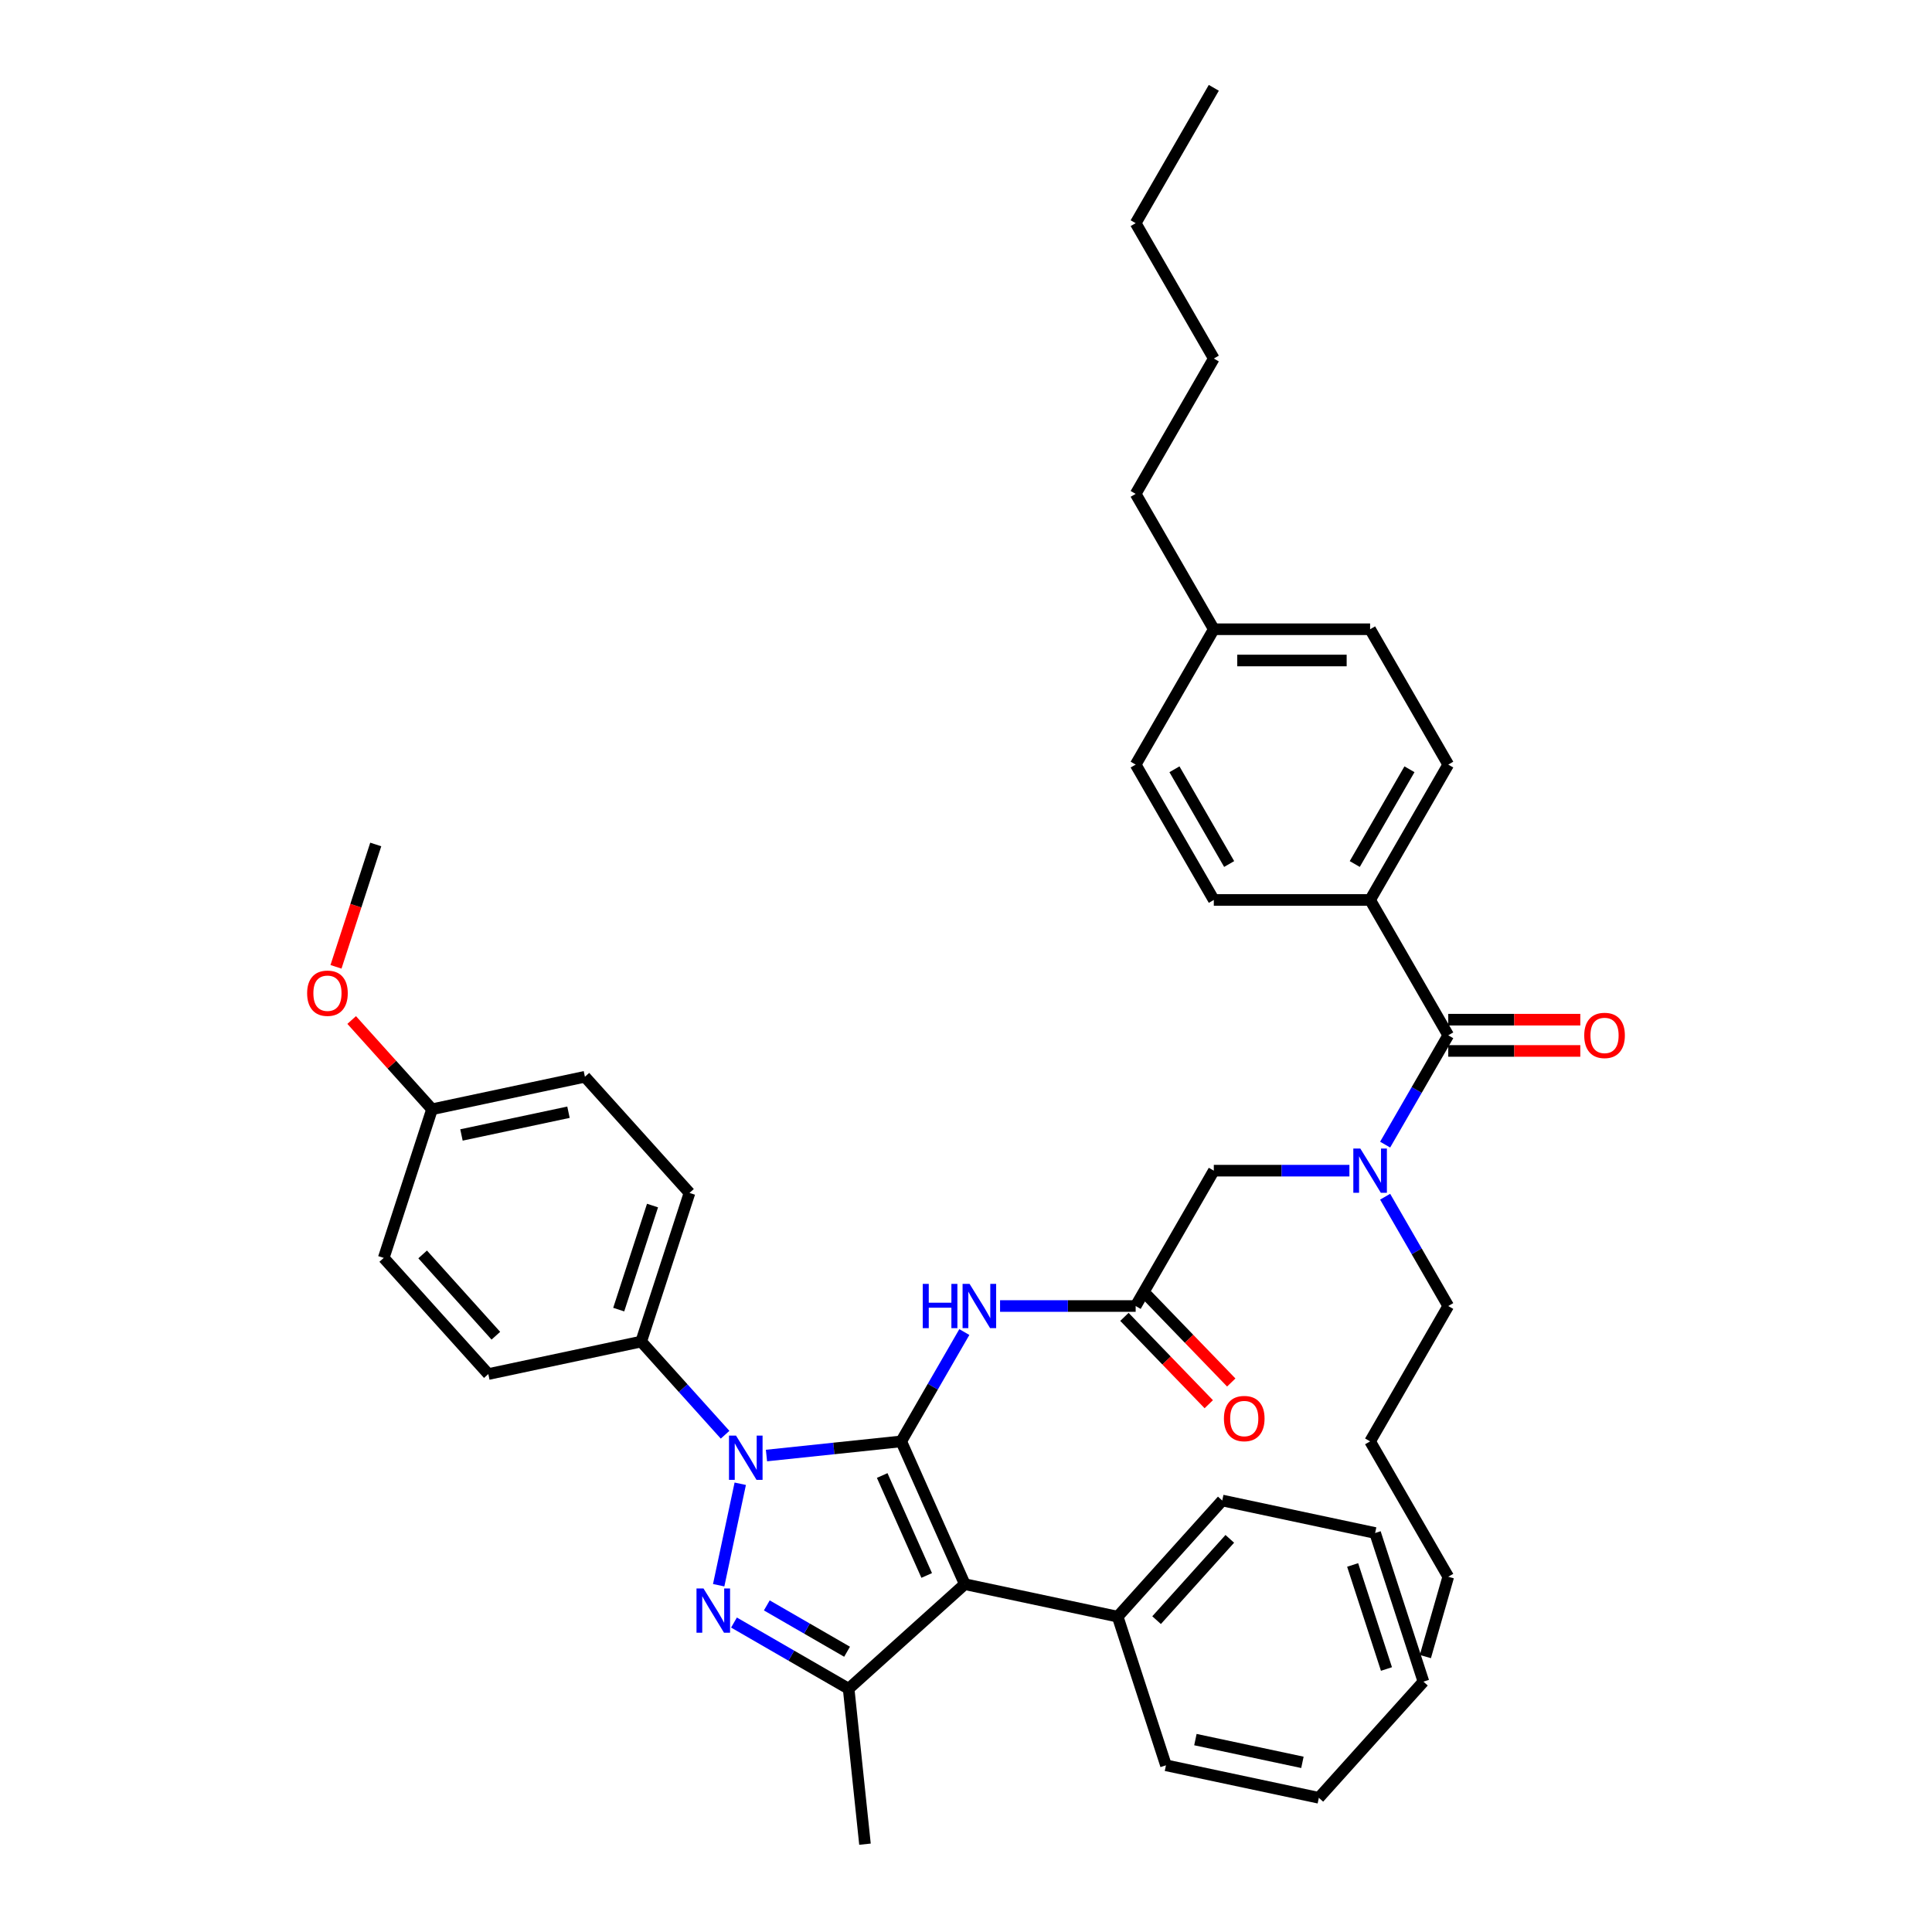 <?xml version='1.0' encoding='iso-8859-1'?>
<svg version='1.1' baseProfile='full'
              xmlns='http://www.w3.org/2000/svg'
                      xmlns:rdkit='http://www.rdkit.org/xml'
                      xmlns:xlink='http://www.w3.org/1999/xlink'
                  xml:space='preserve'
width='1000px' height='1000px' viewBox='0 0 1000 1000'>
<!-- END OF HEADER -->
<rect style='opacity:1.0;fill:#FFFFFF;stroke:none' width='1000' height='1000' x='0' y='0'> </rect>
<path class='bond-0' d='M 587.817,675.994 L 552.723,675.994' style='fill:none;fill-rule:evenodd;stroke:#000000;stroke-width:6px;stroke-linecap:butt;stroke-linejoin:miter;stroke-opacity:1' />
<path class='bond-0' d='M 552.723,675.994 L 517.63,675.994' style='fill:none;fill-rule:evenodd;stroke:#0000FF;stroke-width:6px;stroke-linecap:butt;stroke-linejoin:miter;stroke-opacity:1' />
<path class='bond-1' d='M 581.998,681.614 L 603.828,704.218' style='fill:none;fill-rule:evenodd;stroke:#000000;stroke-width:6px;stroke-linecap:butt;stroke-linejoin:miter;stroke-opacity:1' />
<path class='bond-1' d='M 603.828,704.218 L 625.658,726.821' style='fill:none;fill-rule:evenodd;stroke:#FF0000;stroke-width:6px;stroke-linecap:butt;stroke-linejoin:miter;stroke-opacity:1' />
<path class='bond-1' d='M 593.636,670.375 L 615.466,692.978' style='fill:none;fill-rule:evenodd;stroke:#000000;stroke-width:6px;stroke-linecap:butt;stroke-linejoin:miter;stroke-opacity:1' />
<path class='bond-1' d='M 615.466,692.978 L 637.297,715.581' style='fill:none;fill-rule:evenodd;stroke:#FF0000;stroke-width:6px;stroke-linecap:butt;stroke-linejoin:miter;stroke-opacity:1' />
<path class='bond-2' d='M 587.817,675.994 L 628.266,605.934' style='fill:none;fill-rule:evenodd;stroke:#000000;stroke-width:6px;stroke-linecap:butt;stroke-linejoin:miter;stroke-opacity:1' />
<path class='bond-3' d='M 628.266,605.934 L 663.36,605.934' style='fill:none;fill-rule:evenodd;stroke:#000000;stroke-width:6px;stroke-linecap:butt;stroke-linejoin:miter;stroke-opacity:1' />
<path class='bond-3' d='M 663.36,605.934 L 698.453,605.934' style='fill:none;fill-rule:evenodd;stroke:#0000FF;stroke-width:6px;stroke-linecap:butt;stroke-linejoin:miter;stroke-opacity:1' />
<path class='bond-4' d='M 499.137,689.472 L 482.803,717.763' style='fill:none;fill-rule:evenodd;stroke:#0000FF;stroke-width:6px;stroke-linecap:butt;stroke-linejoin:miter;stroke-opacity:1' />
<path class='bond-4' d='M 482.803,717.763 L 466.469,746.054' style='fill:none;fill-rule:evenodd;stroke:#000000;stroke-width:6px;stroke-linecap:butt;stroke-linejoin:miter;stroke-opacity:1' />
<path class='bond-5' d='M 716.946,592.457 L 733.28,564.166' style='fill:none;fill-rule:evenodd;stroke:#0000FF;stroke-width:6px;stroke-linecap:butt;stroke-linejoin:miter;stroke-opacity:1' />
<path class='bond-5' d='M 733.28,564.166 L 749.614,535.875' style='fill:none;fill-rule:evenodd;stroke:#000000;stroke-width:6px;stroke-linecap:butt;stroke-linejoin:miter;stroke-opacity:1' />
<path class='bond-6' d='M 716.946,619.412 L 733.28,647.703' style='fill:none;fill-rule:evenodd;stroke:#0000FF;stroke-width:6px;stroke-linecap:butt;stroke-linejoin:miter;stroke-opacity:1' />
<path class='bond-6' d='M 733.28,647.703 L 749.614,675.994' style='fill:none;fill-rule:evenodd;stroke:#000000;stroke-width:6px;stroke-linecap:butt;stroke-linejoin:miter;stroke-opacity:1' />
<path class='bond-7' d='M 375.303,742.615 L 353.593,718.503' style='fill:none;fill-rule:evenodd;stroke:#0000FF;stroke-width:6px;stroke-linecap:butt;stroke-linejoin:miter;stroke-opacity:1' />
<path class='bond-7' d='M 353.593,718.503 L 331.883,694.392' style='fill:none;fill-rule:evenodd;stroke:#000000;stroke-width:6px;stroke-linecap:butt;stroke-linejoin:miter;stroke-opacity:1' />
<path class='bond-8' d='M 396.725,753.385 L 431.597,749.72' style='fill:none;fill-rule:evenodd;stroke:#0000FF;stroke-width:6px;stroke-linecap:butt;stroke-linejoin:miter;stroke-opacity:1' />
<path class='bond-8' d='M 431.597,749.72 L 466.469,746.054' style='fill:none;fill-rule:evenodd;stroke:#000000;stroke-width:6px;stroke-linecap:butt;stroke-linejoin:miter;stroke-opacity:1' />
<path class='bond-9' d='M 383.15,767.988 L 371.986,820.508' style='fill:none;fill-rule:evenodd;stroke:#0000FF;stroke-width:6px;stroke-linecap:butt;stroke-linejoin:miter;stroke-opacity:1' />
<path class='bond-10' d='M 466.469,746.054 L 499.374,819.959' style='fill:none;fill-rule:evenodd;stroke:#000000;stroke-width:6px;stroke-linecap:butt;stroke-linejoin:miter;stroke-opacity:1' />
<path class='bond-10' d='M 456.624,763.721 L 479.657,815.454' style='fill:none;fill-rule:evenodd;stroke:#000000;stroke-width:6px;stroke-linecap:butt;stroke-linejoin:miter;stroke-opacity:1' />
<path class='bond-11' d='M 499.374,819.959 L 578.504,836.778' style='fill:none;fill-rule:evenodd;stroke:#000000;stroke-width:6px;stroke-linecap:butt;stroke-linejoin:miter;stroke-opacity:1' />
<path class='bond-12' d='M 499.374,819.959 L 439.255,874.09' style='fill:none;fill-rule:evenodd;stroke:#000000;stroke-width:6px;stroke-linecap:butt;stroke-linejoin:miter;stroke-opacity:1' />
<path class='bond-13' d='M 439.255,874.09 L 447.711,954.545' style='fill:none;fill-rule:evenodd;stroke:#000000;stroke-width:6px;stroke-linecap:butt;stroke-linejoin:miter;stroke-opacity:1' />
<path class='bond-14' d='M 439.255,874.09 L 409.58,856.958' style='fill:none;fill-rule:evenodd;stroke:#000000;stroke-width:6px;stroke-linecap:butt;stroke-linejoin:miter;stroke-opacity:1' />
<path class='bond-14' d='M 409.58,856.958 L 379.906,839.825' style='fill:none;fill-rule:evenodd;stroke:#0000FF;stroke-width:6px;stroke-linecap:butt;stroke-linejoin:miter;stroke-opacity:1' />
<path class='bond-14' d='M 438.442,854.939 L 417.67,842.946' style='fill:none;fill-rule:evenodd;stroke:#000000;stroke-width:6px;stroke-linecap:butt;stroke-linejoin:miter;stroke-opacity:1' />
<path class='bond-14' d='M 417.67,842.946 L 396.898,830.953' style='fill:none;fill-rule:evenodd;stroke:#0000FF;stroke-width:6px;stroke-linecap:butt;stroke-linejoin:miter;stroke-opacity:1' />
<path class='bond-15' d='M 709.164,465.815 L 749.614,395.755' style='fill:none;fill-rule:evenodd;stroke:#000000;stroke-width:6px;stroke-linecap:butt;stroke-linejoin:miter;stroke-opacity:1' />
<path class='bond-15' d='M 701.22,447.216 L 729.534,398.174' style='fill:none;fill-rule:evenodd;stroke:#000000;stroke-width:6px;stroke-linecap:butt;stroke-linejoin:miter;stroke-opacity:1' />
<path class='bond-16' d='M 709.164,465.815 L 628.266,465.815' style='fill:none;fill-rule:evenodd;stroke:#000000;stroke-width:6px;stroke-linecap:butt;stroke-linejoin:miter;stroke-opacity:1' />
<path class='bond-17' d='M 709.164,465.815 L 749.614,535.875' style='fill:none;fill-rule:evenodd;stroke:#000000;stroke-width:6px;stroke-linecap:butt;stroke-linejoin:miter;stroke-opacity:1' />
<path class='bond-18' d='M 749.614,543.964 L 783.793,543.964' style='fill:none;fill-rule:evenodd;stroke:#000000;stroke-width:6px;stroke-linecap:butt;stroke-linejoin:miter;stroke-opacity:1' />
<path class='bond-18' d='M 783.793,543.964 L 817.973,543.964' style='fill:none;fill-rule:evenodd;stroke:#FF0000;stroke-width:6px;stroke-linecap:butt;stroke-linejoin:miter;stroke-opacity:1' />
<path class='bond-18' d='M 749.614,527.785 L 783.793,527.785' style='fill:none;fill-rule:evenodd;stroke:#000000;stroke-width:6px;stroke-linecap:butt;stroke-linejoin:miter;stroke-opacity:1' />
<path class='bond-18' d='M 783.793,527.785 L 817.973,527.785' style='fill:none;fill-rule:evenodd;stroke:#FF0000;stroke-width:6px;stroke-linecap:butt;stroke-linejoin:miter;stroke-opacity:1' />
<path class='bond-19' d='M 749.614,395.755 L 709.164,325.695' style='fill:none;fill-rule:evenodd;stroke:#000000;stroke-width:6px;stroke-linecap:butt;stroke-linejoin:miter;stroke-opacity:1' />
<path class='bond-20' d='M 628.266,465.815 L 587.817,395.755' style='fill:none;fill-rule:evenodd;stroke:#000000;stroke-width:6px;stroke-linecap:butt;stroke-linejoin:miter;stroke-opacity:1' />
<path class='bond-20' d='M 636.211,447.216 L 607.896,398.174' style='fill:none;fill-rule:evenodd;stroke:#000000;stroke-width:6px;stroke-linecap:butt;stroke-linejoin:miter;stroke-opacity:1' />
<path class='bond-21' d='M 709.164,325.695 L 628.266,325.695' style='fill:none;fill-rule:evenodd;stroke:#000000;stroke-width:6px;stroke-linecap:butt;stroke-linejoin:miter;stroke-opacity:1' />
<path class='bond-21' d='M 697.03,341.874 L 640.401,341.874' style='fill:none;fill-rule:evenodd;stroke:#000000;stroke-width:6px;stroke-linecap:butt;stroke-linejoin:miter;stroke-opacity:1' />
<path class='bond-22' d='M 587.817,395.755 L 628.266,325.695' style='fill:none;fill-rule:evenodd;stroke:#000000;stroke-width:6px;stroke-linecap:butt;stroke-linejoin:miter;stroke-opacity:1' />
<path class='bond-23' d='M 749.614,675.994 L 709.164,746.054' style='fill:none;fill-rule:evenodd;stroke:#000000;stroke-width:6px;stroke-linecap:butt;stroke-linejoin:miter;stroke-opacity:1' />
<path class='bond-24' d='M 578.504,836.778 L 632.636,776.659' style='fill:none;fill-rule:evenodd;stroke:#000000;stroke-width:6px;stroke-linecap:butt;stroke-linejoin:miter;stroke-opacity:1' />
<path class='bond-24' d='M 598.648,838.587 L 636.54,796.503' style='fill:none;fill-rule:evenodd;stroke:#000000;stroke-width:6px;stroke-linecap:butt;stroke-linejoin:miter;stroke-opacity:1' />
<path class='bond-25' d='M 578.504,836.778 L 603.503,913.717' style='fill:none;fill-rule:evenodd;stroke:#000000;stroke-width:6px;stroke-linecap:butt;stroke-linejoin:miter;stroke-opacity:1' />
<path class='bond-26' d='M 632.636,776.659 L 711.766,793.479' style='fill:none;fill-rule:evenodd;stroke:#000000;stroke-width:6px;stroke-linecap:butt;stroke-linejoin:miter;stroke-opacity:1' />
<path class='bond-27' d='M 711.766,793.479 L 736.765,870.418' style='fill:none;fill-rule:evenodd;stroke:#000000;stroke-width:6px;stroke-linecap:butt;stroke-linejoin:miter;stroke-opacity:1' />
<path class='bond-27' d='M 700.128,810.02 L 717.628,863.877' style='fill:none;fill-rule:evenodd;stroke:#000000;stroke-width:6px;stroke-linecap:butt;stroke-linejoin:miter;stroke-opacity:1' />
<path class='bond-28' d='M 736.765,870.418 L 682.634,930.537' style='fill:none;fill-rule:evenodd;stroke:#000000;stroke-width:6px;stroke-linecap:butt;stroke-linejoin:miter;stroke-opacity:1' />
<path class='bond-29' d='M 682.634,930.537 L 603.503,913.717' style='fill:none;fill-rule:evenodd;stroke:#000000;stroke-width:6px;stroke-linecap:butt;stroke-linejoin:miter;stroke-opacity:1' />
<path class='bond-29' d='M 674.128,912.188 L 618.737,900.414' style='fill:none;fill-rule:evenodd;stroke:#000000;stroke-width:6px;stroke-linecap:butt;stroke-linejoin:miter;stroke-opacity:1' />
<path class='bond-30' d='M 709.164,746.054 L 749.614,816.114' style='fill:none;fill-rule:evenodd;stroke:#000000;stroke-width:6px;stroke-linecap:butt;stroke-linejoin:miter;stroke-opacity:1' />
<path class='bond-31' d='M 749.614,816.114 L 737.765,857.442' style='fill:none;fill-rule:evenodd;stroke:#000000;stroke-width:6px;stroke-linecap:butt;stroke-linejoin:miter;stroke-opacity:1' />
<path class='bond-32' d='M 331.883,694.392 L 356.882,617.453' style='fill:none;fill-rule:evenodd;stroke:#000000;stroke-width:6px;stroke-linecap:butt;stroke-linejoin:miter;stroke-opacity:1' />
<path class='bond-32' d='M 320.245,677.851 L 337.744,623.994' style='fill:none;fill-rule:evenodd;stroke:#000000;stroke-width:6px;stroke-linecap:butt;stroke-linejoin:miter;stroke-opacity:1' />
<path class='bond-33' d='M 331.883,694.392 L 252.752,711.211' style='fill:none;fill-rule:evenodd;stroke:#000000;stroke-width:6px;stroke-linecap:butt;stroke-linejoin:miter;stroke-opacity:1' />
<path class='bond-34' d='M 223.62,574.153 L 302.75,557.333' style='fill:none;fill-rule:evenodd;stroke:#000000;stroke-width:6px;stroke-linecap:butt;stroke-linejoin:miter;stroke-opacity:1' />
<path class='bond-34' d='M 238.853,587.456 L 294.245,575.683' style='fill:none;fill-rule:evenodd;stroke:#000000;stroke-width:6px;stroke-linecap:butt;stroke-linejoin:miter;stroke-opacity:1' />
<path class='bond-35' d='M 223.62,574.153 L 202.824,551.057' style='fill:none;fill-rule:evenodd;stroke:#000000;stroke-width:6px;stroke-linecap:butt;stroke-linejoin:miter;stroke-opacity:1' />
<path class='bond-35' d='M 202.824,551.057 L 182.027,527.96' style='fill:none;fill-rule:evenodd;stroke:#FF0000;stroke-width:6px;stroke-linecap:butt;stroke-linejoin:miter;stroke-opacity:1' />
<path class='bond-36' d='M 223.62,574.153 L 198.621,651.092' style='fill:none;fill-rule:evenodd;stroke:#000000;stroke-width:6px;stroke-linecap:butt;stroke-linejoin:miter;stroke-opacity:1' />
<path class='bond-37' d='M 356.882,617.453 L 302.75,557.333' style='fill:none;fill-rule:evenodd;stroke:#000000;stroke-width:6px;stroke-linecap:butt;stroke-linejoin:miter;stroke-opacity:1' />
<path class='bond-38' d='M 252.752,711.211 L 198.621,651.092' style='fill:none;fill-rule:evenodd;stroke:#000000;stroke-width:6px;stroke-linecap:butt;stroke-linejoin:miter;stroke-opacity:1' />
<path class='bond-38' d='M 256.656,691.367 L 218.764,649.284' style='fill:none;fill-rule:evenodd;stroke:#000000;stroke-width:6px;stroke-linecap:butt;stroke-linejoin:miter;stroke-opacity:1' />
<path class='bond-39' d='M 173.909,500.427 L 184.198,468.761' style='fill:none;fill-rule:evenodd;stroke:#FF0000;stroke-width:6px;stroke-linecap:butt;stroke-linejoin:miter;stroke-opacity:1' />
<path class='bond-39' d='M 184.198,468.761 L 194.487,437.095' style='fill:none;fill-rule:evenodd;stroke:#000000;stroke-width:6px;stroke-linecap:butt;stroke-linejoin:miter;stroke-opacity:1' />
<path class='bond-40' d='M 628.266,325.695 L 587.817,255.635' style='fill:none;fill-rule:evenodd;stroke:#000000;stroke-width:6px;stroke-linecap:butt;stroke-linejoin:miter;stroke-opacity:1' />
<path class='bond-41' d='M 587.817,255.635 L 628.266,185.575' style='fill:none;fill-rule:evenodd;stroke:#000000;stroke-width:6px;stroke-linecap:butt;stroke-linejoin:miter;stroke-opacity:1' />
<path class='bond-42' d='M 628.266,185.575 L 587.817,115.515' style='fill:none;fill-rule:evenodd;stroke:#000000;stroke-width:6px;stroke-linecap:butt;stroke-linejoin:miter;stroke-opacity:1' />
<path class='bond-43' d='M 587.817,115.515 L 628.266,45.455' style='fill:none;fill-rule:evenodd;stroke:#000000;stroke-width:6px;stroke-linecap:butt;stroke-linejoin:miter;stroke-opacity:1' />
<path  class='atom-1' d='M 633.5 734.25
Q 633.5 728.748, 636.218 725.674
Q 638.936 722.6, 644.017 722.6
Q 649.097 722.6, 651.815 725.674
Q 654.534 728.748, 654.534 734.25
Q 654.534 739.815, 651.783 742.987
Q 649.032 746.125, 644.017 746.125
Q 638.969 746.125, 636.218 742.987
Q 633.5 739.848, 633.5 734.25
M 644.017 743.537
Q 647.512 743.537, 649.388 741.207
Q 651.298 738.845, 651.298 734.25
Q 651.298 729.752, 649.388 727.486
Q 647.512 725.189, 644.017 725.189
Q 640.522 725.189, 638.613 727.454
Q 636.736 729.719, 636.736 734.25
Q 636.736 738.877, 638.613 741.207
Q 640.522 743.537, 644.017 743.537
' fill='#FF0000'/>
<path  class='atom-3' d='M 477.617 664.539
L 480.724 664.539
L 480.724 674.279
L 492.438 674.279
L 492.438 664.539
L 495.544 664.539
L 495.544 687.45
L 492.438 687.45
L 492.438 676.868
L 480.724 676.868
L 480.724 687.45
L 477.617 687.45
L 477.617 664.539
' fill='#0000FF'/>
<path  class='atom-3' d='M 501.854 664.539
L 509.362 676.674
Q 510.106 677.871, 511.303 680.039
Q 512.501 682.207, 512.565 682.337
L 512.565 664.539
L 515.607 664.539
L 515.607 687.45
L 512.468 687.45
L 504.411 674.182
Q 503.472 672.629, 502.469 670.849
Q 501.498 669.07, 501.207 668.519
L 501.207 687.45
L 498.23 687.45
L 498.23 664.539
L 501.854 664.539
' fill='#0000FF'/>
<path  class='atom-4' d='M 704.1 594.479
L 711.608 606.614
Q 712.352 607.811, 713.549 609.979
Q 714.746 612.147, 714.811 612.277
L 714.811 594.479
L 717.853 594.479
L 717.853 617.39
L 714.714 617.39
L 706.657 604.122
Q 705.718 602.569, 704.715 600.789
Q 703.744 599.01, 703.453 598.459
L 703.453 617.39
L 700.476 617.39
L 700.476 594.479
L 704.1 594.479
' fill='#0000FF'/>
<path  class='atom-5' d='M 380.95 743.055
L 388.457 755.19
Q 389.202 756.388, 390.399 758.556
Q 391.596 760.724, 391.661 760.853
L 391.661 743.055
L 394.703 743.055
L 394.703 765.966
L 391.564 765.966
L 383.506 752.699
Q 382.568 751.145, 381.565 749.366
Q 380.594 747.586, 380.303 747.036
L 380.303 765.966
L 377.326 765.966
L 377.326 743.055
L 380.95 743.055
' fill='#0000FF'/>
<path  class='atom-9' d='M 364.13 822.186
L 371.638 834.321
Q 372.382 835.518, 373.579 837.686
Q 374.777 839.854, 374.841 839.984
L 374.841 822.186
L 377.883 822.186
L 377.883 845.096
L 374.744 845.096
L 366.687 831.829
Q 365.748 830.276, 364.745 828.496
Q 363.774 826.716, 363.483 826.166
L 363.483 845.096
L 360.506 845.096
L 360.506 822.186
L 364.13 822.186
' fill='#0000FF'/>
<path  class='atom-12' d='M 819.995 535.939
Q 819.995 530.438, 822.713 527.364
Q 825.431 524.29, 830.512 524.29
Q 835.592 524.29, 838.31 527.364
Q 841.029 530.438, 841.029 535.939
Q 841.029 541.505, 838.278 544.676
Q 835.528 547.815, 830.512 547.815
Q 825.464 547.815, 822.713 544.676
Q 819.995 541.537, 819.995 535.939
M 830.512 545.226
Q 834.007 545.226, 835.883 542.896
Q 837.793 540.534, 837.793 535.939
Q 837.793 531.441, 835.883 529.176
Q 834.007 526.879, 830.512 526.879
Q 827.017 526.879, 825.108 529.144
Q 823.231 531.409, 823.231 535.939
Q 823.231 540.567, 825.108 542.896
Q 827.017 545.226, 830.512 545.226
' fill='#FF0000'/>
<path  class='atom-33' d='M 158.971 514.099
Q 158.971 508.598, 161.69 505.524
Q 164.408 502.449, 169.488 502.449
Q 174.569 502.449, 177.287 505.524
Q 180.005 508.598, 180.005 514.099
Q 180.005 519.665, 177.254 522.836
Q 174.504 525.975, 169.488 525.975
Q 164.44 525.975, 161.69 522.836
Q 158.971 519.697, 158.971 514.099
M 169.488 523.386
Q 172.983 523.386, 174.86 521.056
Q 176.769 518.694, 176.769 514.099
Q 176.769 509.601, 174.86 507.336
Q 172.983 505.038, 169.488 505.038
Q 165.993 505.038, 164.084 507.303
Q 162.207 509.568, 162.207 514.099
Q 162.207 518.726, 164.084 521.056
Q 165.993 523.386, 169.488 523.386
' fill='#FF0000'/>
</svg>
